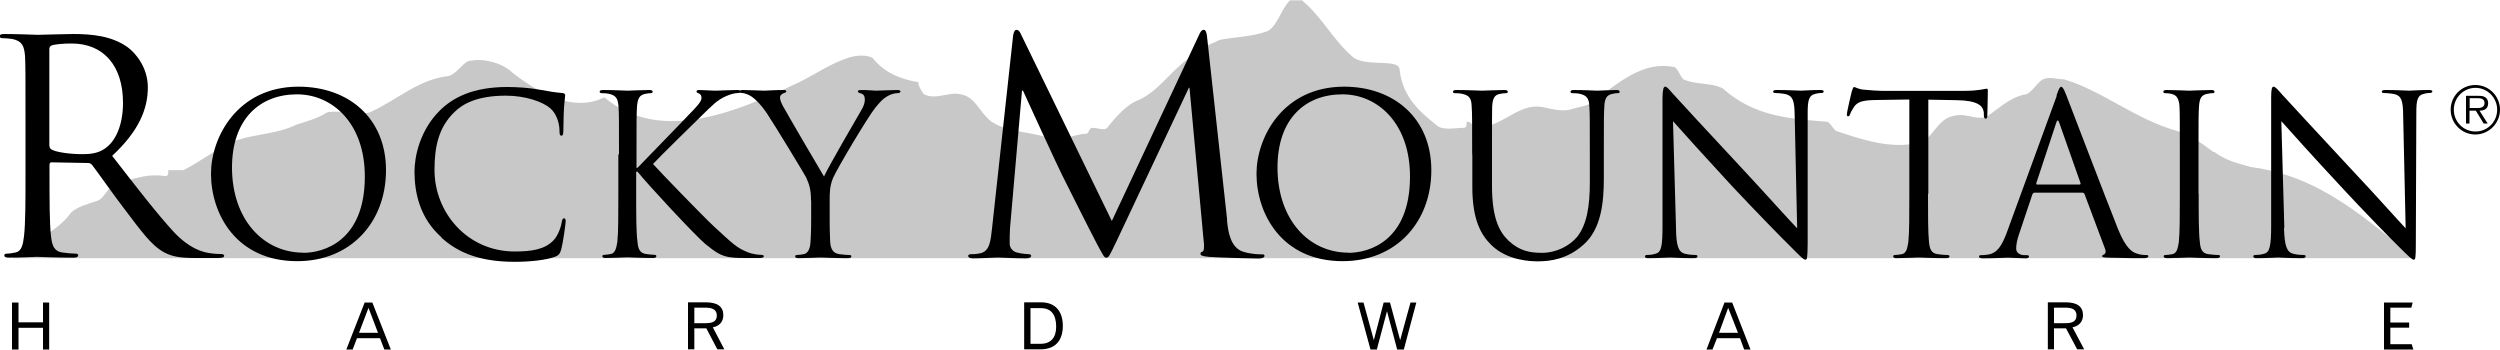 <?xml version="1.0" encoding="UTF-8"?> <svg xmlns="http://www.w3.org/2000/svg" id="Layer_1" viewBox="0 0 150 20.97"><defs><style>.cls-1,.cls-2{stroke-width:0px;}.cls-2{fill:#c8c8c8;}</style></defs><path class="cls-2" d="m132.85,9.11c.83.62,1.65.73,2.19.91,4.22.55,6.93,3.15,9.87,5.47H.78c1.09-1.09,2.57-1.46,3.48-2.73.36-.36,1.09-.55,1.63-.73.37-.18.56-.73.91-.91,1.09-.37,2.01-.73,3.12-.55.18,0,.18-.18.18-.36h.91c1.09-.55,2.19-1.46,3.29-1.82,1.09-.36,2.38-.36,3.48-.91.55-.18,1.27-.36,1.83-.73.74-.18,1.83.18,2.56,0,1.64-.73,2.93-2,4.76-2.19.54-.18.92-.91,1.27-.91.92-.18,2.01.18,2.57.73,1.65,1.27,3.66,2.37,5.49,1.46,3.46,2.91,8.23.73,11.7-.91,1.09-.55,1.83-1.09,2.92-1.46.56-.18,1.11-.18,1.47,0,.73.91,1.65,1.27,2.74,1.46,0,.18.18.55.36.73.74.36,1.47-.18,2.21,0,.91.18,1.09,1.09,1.83,1.64,1.1.73,2.55.55,3.65,1.09.37.18,1.29-.36,2.02-.36.18,0,.18-.36.36-.36.36,0,.74.18.91,0,.56-.73,1.28-1.46,1.83-1.64,1.27-.55,2.01-1.82,3.1-2.55.38-.55,1.1-.73,1.83-1.09.91-.18,2.01-.18,2.92-.55.56-.36.74-1.27,1.29-1.82h.72c1.29,1.09,1.83,2.37,3.12,3.46.91.55,2.74,0,2.74.73.18,1.64,1.27,2.55,2.19,3.28.36.37,1.1.18,1.65.18.18,0,.18-.18.18-.37.36,0,.36.37.55.37,1.46,0,2.37-1.28,3.66-1.28.54,0,1.27.36,2.01.18.54-.18,1.09-.18,1.46-.55,1.47-1.09,2.93-2.37,4.76-2,.18,0,.37.55.55.73.73.36,1.65.18,2.37.55,1.83,1.64,3.85,1.82,6.23,2,.18,0,.36.37.56.55,1.63.55,3.28,1.09,4.93.73.91-.18,1.09-1.46,2.19-1.64.74-.18,1.47.36,2.01,0,.56-.36,1.29-1.09,2.2-1.27.36,0,.74-.73,1.1-.91.36-.18.91,0,1.27,0,2.38.73,4.21,2.37,6.78,3.1.72.18,1.46.73,2.19,1.27"></path><path class="cls-1" d="m2.97,8.76c0,.09.04.16.12.21.27.16,1.09.28,1.88.28.43,0,.93-.05,1.33-.34.63-.43,1.08-1.39,1.08-2.74,0-2.23-1.17-3.56-3.08-3.56-.52,0-1.01.05-1.19.11-.09.04-.15.11-.15.21v5.82m-1.43-1.55c0-2.78,0-3.28-.03-3.85-.05-.6-.18-.89-.76-1.01-.15-.03-.45-.05-.62-.05-.06,0-.14-.04-.14-.11,0-.11.09-.14.29-.14.8,0,1.92.05,2.01.05.2,0,1.55-.05,2.1-.05,1.13,0,2.31.11,3.26.78.45.32,1.23,1.19,1.23,2.42,0,1.32-.55,2.63-2.14,4.11,1.45,1.87,2.67,3.45,3.69,4.56.96,1.02,1.72,1.21,2.17,1.28.35.05.59.05.69.05.09,0,.17.05.17.1,0,.11-.1.14-.42.14h-1.27c-.99,0-1.44-.09-1.91-.34-.77-.41-1.38-1.28-2.4-2.62-.75-.98-1.57-2.17-1.93-2.63-.08-.07-.12-.11-.24-.11l-2.19-.04c-.07,0-.12.05-.12.14v.43c0,1.71,0,3.11.09,3.86.06.52.16.91.69.98.25.04.64.07.81.07.1,0,.13.05.13.1,0,.09-.09.14-.29.14-.97,0-2.1-.05-2.19-.05-.01,0-1.14.05-1.67.05-.2,0-.28-.04-.28-.14,0-.05.03-.1.13-.1.17,0,.38-.04.54-.07.36-.07.45-.46.51-.98.09-.75.09-2.15.09-3.86v-3.13Z"></path><path class="cls-1" d="m18.2,15.17c1.2,0,3.69-.69,3.69-4.58,0-3.2-1.95-4.93-4.07-4.93-2.22,0-3.9,1.47-3.9,4.39,0,3.11,1.88,5.11,4.28,5.11m-.29-9.96c3.02,0,5.25,1.9,5.25,5.01s-2.1,5.46-5.33,5.46c-3.66,0-5.17-2.84-5.17-5.25,0-2.16,1.57-5.22,5.25-5.22Z"></path><path class="cls-1" d="m26.49,14.24c-1.31-1.16-1.62-2.68-1.62-3.95,0-.89.32-2.46,1.5-3.64.8-.8,2.01-1.43,4.06-1.43.54,0,1.29.04,1.94.16.51.09.95.17,1.36.2.15.01.18.07.18.15,0,.11-.04.27-.07.75-.03.44-.03,1.18-.04,1.38,0,.2-.03.28-.12.28s-.11-.09-.11-.28c0-.52-.21-1.07-.55-1.36-.46-.4-1.5-.76-2.67-.76-1.77,0-2.61.52-3.08.98-.97.93-1.2,2.12-1.2,3.48,0,2.55,1.96,4.89,4.82,4.89,1,0,1.8-.12,2.32-.67.29-.29.47-.88.5-1.12.03-.15.06-.2.14-.2s.09.09.09.2c0,.09-.15,1.26-.28,1.71-.09.25-.11.28-.34.39-.54.21-1.56.31-2.42.31-2,0-3.35-.49-4.4-1.44"></path><path class="cls-1" d="m37.14,9.27c0-2.08,0-2.46-.03-2.88-.03-.45-.14-.67-.57-.76-.11-.03-.33-.04-.45-.04-.06,0-.11-.03-.11-.08,0-.08.06-.11.21-.11.6,0,1.38.04,1.47.04.12,0,.88-.04,1.29-.04.15,0,.21.03.21.11,0,.05-.05.08-.11.08-.09,0-.16.01-.33.04-.36.07-.46.29-.5.76-.03.43-.03.8-.03,2.88v.8h.06c.23-.25,2.64-2.71,3.12-3.23.38-.39.72-.73.72-.96,0-.16-.06-.24-.18-.28-.06-.03-.12-.05-.12-.11,0-.07.07-.09.16-.09.27,0,.69.04,1.01.04.06,0,.94-.04,1.27-.04.15,0,.21.03.21.09s-.03.09-.13.09c-.21,0-.48.07-.75.19-.55.24-.84.57-1.44,1.15-.33.32-2.65,2.59-2.94,2.92.34.39,3.12,3.26,3.67,3.76,1.13,1.04,1.35,1.26,1.98,1.52.36.15.74.17.84.17.09,0,.16.03.16.08,0,.07-.06.11-.28.11h-.69c-.38,0-.63,0-.92-.03-.7-.06-1.05-.36-1.62-.81-.6-.5-3.44-3.55-4.07-4.34h-.08v1.31c0,1.28,0,2.34.08,2.9.03.39.12.68.51.73.19.03.41.05.52.05.07,0,.1.04.1.08,0,.07-.06.11-.21.11-.66,0-1.43-.04-1.53-.04-.12,0-.88.04-1.29.04-.15,0-.21-.03-.21-.11,0-.04.03-.08.11-.08.12,0,.28-.03.4-.05.26-.05.33-.35.39-.73.06-.56.06-1.61.06-2.9v-2.35"></path><path class="cls-1" d="m48.66,12.03c0-.72-.13-1.02-.3-1.4-.11-.21-1.89-3.15-2.36-3.85-.33-.49-.67-.83-.91-.99-.2-.13-.45-.21-.57-.21-.06,0-.14-.03-.14-.09,0-.05.06-.09.18-.09.25,0,1.24.04,1.32.04.09,0,.6-.04,1.13-.04.14,0,.17.04.17.09s-.08.07-.2.12c-.1.05-.18.13-.18.24,0,.16.08.32.18.52.21.39,2.22,3.83,2.46,4.22.25-.56,1.95-3.49,2.21-3.93.18-.28.24-.51.24-.68,0-.19-.06-.33-.23-.37-.12-.04-.19-.07-.19-.13,0-.05.07-.08.21-.08.34,0,.78.04.88.04.08,0,1.04-.04,1.29-.04.09,0,.18.03.18.08,0,.07-.07.11-.18.11-.15,0-.39.05-.62.19-.27.16-.41.32-.71.68-.43.53-2.31,3.67-2.55,4.25-.19.48-.19.89-.19,1.33v1.15c0,.21,0,.77.03,1.33.03.39.15.68.56.73.18.03.48.05.6.05.08,0,.11.04.11.08,0,.07-.06.11-.21.11-.73,0-1.58-.04-1.65-.04-.06,0-.9.04-1.3.04-.15,0-.21-.03-.21-.11,0-.04.03-.08.1-.08.12,0,.29-.03.41-.05.27-.05.39-.35.41-.73.04-.56.04-1.12.04-1.33v-1.15"></path><path class="cls-1" d="m73.62,13.21c.06.64.19,1.64.96,1.89.51.16.97.16,1.15.16.09,0,.14.02.14.09,0,.11-.15.16-.38.16-.39,0-2.31-.05-2.97-.1-.41-.04-.49-.09-.49-.18,0-.07.03-.11.12-.13.09-.02.12-.32.07-.64l-.85-9.19h-.04l-4.36,9.25c-.38.78-.44.94-.59.94-.14,0-.21-.18-.56-.82-.46-.87-2-3.95-2.09-4.13-.17-.32-2.14-4.59-2.35-5.07h-.06l-.72,8.26c-.02.29-.02.61-.02.91,0,.27.2.5.47.55.3.07.57.09.67.09.08,0,.15.04.15.09,0,.12-.12.16-.33.16-.66,0-1.52-.05-1.65-.05-.17,0-1.02.05-1.5.05-.18,0-.3-.04-.3-.16,0-.05.09-.09.18-.09.13,0,.27,0,.53-.05.6-.11.64-.8.72-1.48l1.27-11.61c.04-.19.09-.32.2-.32s.18.07.27.27l5.45,11.2,5.24-11.18c.07-.16.15-.29.27-.29s.18.14.21.48l1.2,10.93"></path><path class="cls-1" d="m80.91,15.17c1.21,0,3.69-.69,3.69-4.58,0-3.2-1.95-4.93-4.05-4.93-2.24,0-3.9,1.47-3.9,4.39,0,3.11,1.86,5.11,4.26,5.11m-.27-9.96c3,0,5.24,1.9,5.24,5.01s-2.1,5.46-5.32,5.46c-3.65,0-5.17-2.84-5.17-5.25,0-2.16,1.57-5.22,5.26-5.22Z"></path><path class="cls-1" d="m88.33,9.27c0-2.08,0-2.46-.03-2.88-.01-.45-.12-.67-.57-.76-.1-.03-.33-.04-.45-.04-.06,0-.1-.03-.1-.08,0-.08.06-.11.21-.11.6,0,1.41.04,1.53.04s.93-.04,1.34-.04c.13,0,.21.03.21.11,0,.05-.06.08-.1.08-.11,0-.18.01-.35.04-.36.05-.46.29-.49.76-.01.43-.01.8-.01,2.88v1.87c0,1.92.42,2.75.99,3.3.66.61,1.26.73,2.02.73.81,0,1.62-.39,2.1-.96.6-.76.76-1.9.76-3.27v-1.67c0-2.08,0-2.46-.03-2.88-.01-.45-.14-.67-.57-.76-.11-.03-.33-.04-.45-.04-.06,0-.11-.03-.11-.08,0-.08.06-.11.21-.11.6,0,1.33.04,1.41.04.1,0,.72-.04,1.12-.04.15,0,.21.03.21.11,0,.05-.04.08-.1.08-.09,0-.16,0-.33.04-.36.07-.47.29-.49.76-.03.43-.03.8-.03,2.88v1.43c0,1.44-.15,3.04-1.23,3.99-.96.85-1.95.99-2.74.99-.45,0-1.8-.05-2.75-.95-.66-.63-1.17-1.56-1.17-3.51v-1.95"></path><path class="cls-1" d="m100.56,13.67c.01,1.09.15,1.44.51,1.55.26.07.56.08.68.08.06,0,.1.03.1.08,0,.08-.07.11-.24.11-.77,0-1.29-.04-1.41-.04s-.69.04-1.29.04c-.14,0-.21-.01-.21-.11,0-.05.05-.08.1-.08.11,0,.35-.01.54-.08.35-.09.41-.48.41-1.7v-7.65c.01-.52.06-.67.17-.67s.33.29.46.43c.2.23,2.19,2.38,4.24,4.58,1.32,1.42,2.78,3.05,3.21,3.49l-.15-6.78c-.01-.87-.11-1.16-.53-1.27-.24-.05-.54-.07-.64-.07s-.12-.04-.12-.09c0-.08.12-.09.27-.09.6,0,1.25.04,1.39.04s.59-.04,1.13-.04c.15,0,.24.01.24.09,0,.05-.04.09-.13.09-.07,0-.16,0-.33.04-.44.09-.5.39-.5,1.19v7.82c-.01.88-.04.95-.13.95-.12,0-.27-.15-.97-.86-.15-.13-2.07-2.09-3.5-3.62-1.54-1.67-3.06-3.35-3.48-3.83l.18,6.39"></path><path class="cls-1" d="m115.68,11.62c0,1.28,0,2.34.06,2.9.04.39.12.68.52.73.19.03.48.05.6.05.07,0,.11.04.11.08,0,.07-.06.11-.21.11-.74,0-1.58-.04-1.64-.04-.07,0-.91.04-1.32.04-.14,0-.21-.03-.21-.11,0-.04.03-.08.11-.08.12,0,.28-.03.41-.05.27-.05.33-.35.39-.73.06-.56.06-1.61.06-2.9v-5.65l-1.98.03c-.83.01-1.14.11-1.35.43-.15.23-.19.32-.22.42-.04.11-.09.13-.13.13s-.07-.04-.07-.12c0-.13.27-1.28.3-1.39.03-.08.08-.25.13-.25.09,0,.23.13.59.16.39.04.88.07,1.05.07h5.01c.85,0,1.21-.13,1.32-.13.06,0,.06.08.06.16,0,.4-.03,1.32-.03,1.47,0,.12-.04.17-.09.17-.08,0-.11-.04-.12-.23v-.15c-.06-.4-.36-.71-1.65-.73l-1.68-.03v5.65"></path><path class="cls-1" d="m124.77,11.07c.07,0,.07-.04.06-.09l-1.27-3.6c-.06-.2-.14-.2-.19,0l-1.19,3.6c-.01.07,0,.09.04.09h2.55m-1.38-5.34c.15-.44.21-.52.28-.52s.14.07.3.48c.2.51,2.3,6.02,3.11,8.05.48,1.19.87,1.4,1.15,1.48.2.07.39.08.53.08.09,0,.14.01.14.08,0,.08-.12.11-.27.11-.2,0-1.17,0-2.09-.03-.26-.01-.41-.01-.41-.09,0-.05.04-.08.09-.09.08-.03.17-.15.08-.36l-1.23-3.28c-.03-.05-.06-.08-.12-.08h-2.88c-.06,0-.1.04-.13.11l-.79,2.36c-.12.33-.18.65-.18.89,0,.27.27.39.49.39h.14c.1,0,.14.03.14.08,0,.08-.08.11-.2.11-.33,0-.9-.04-1.05-.04-.14,0-.87.04-1.5.04-.18,0-.25-.03-.25-.11,0-.05.04-.08.12-.08.09,0,.29-.01.39-.03.61-.08.87-.59,1.13-1.25l3.03-8.29Z"></path><path class="cls-1" d="m131.92,11.62c0,1.28,0,2.34.07,2.9.03.39.12.68.51.73.2.03.48.05.6.05.09,0,.1.04.1.08,0,.07-.06.11-.21.11-.74,0-1.58-.04-1.64-.04-.08,0-.92.04-1.3.04-.15,0-.23-.03-.23-.11,0-.04.03-.08.11-.08.12,0,.28-.03.41-.05.27-.05.33-.35.39-.73.06-.56.06-1.61.06-2.9v-2.35c0-2.08,0-2.46-.02-2.88-.03-.45-.16-.68-.46-.75-.13-.04-.32-.05-.41-.05-.06,0-.1-.03-.1-.08,0-.08.06-.11.21-.11.43,0,1.27.04,1.35.04.06,0,.9-.04,1.3-.04.15,0,.21.03.21.11,0,.05-.04.08-.11.08-.09,0-.17.01-.33.04-.36.07-.46.29-.49.76-.03.43-.03.8-.03,2.88v2.35"></path><path class="cls-1" d="m137.04,13.67c.03,1.09.17,1.44.53,1.55.25.07.54.08.66.08.07,0,.11.03.11.08,0,.08-.08.11-.24.11-.75,0-1.29-.04-1.41-.04s-.67.04-1.27.04c-.13,0-.22-.01-.22-.11,0-.05.04-.08.1-.08.12,0,.36-.01.56-.08.33-.09.41-.48.41-1.7v-7.65c0-.52.04-.67.15-.67s.35.29.47.43c.21.23,2.19,2.38,4.24,4.58,1.34,1.42,2.79,3.05,3.21,3.49l-.15-6.78c-.01-.87-.1-1.16-.51-1.27-.24-.05-.56-.07-.66-.07-.09,0-.11-.04-.11-.09,0-.08.11-.09.27-.09.6,0,1.23.04,1.38.04s.59-.04,1.14-.04c.15,0,.24.01.24.09,0,.05-.06.09-.15.09-.06,0-.16,0-.31.04-.45.09-.5.39-.5,1.19l-.03,7.82c0,.88-.03.95-.12.95-.11,0-.27-.15-.98-.86-.15-.13-2.07-2.09-3.48-3.62-1.56-1.67-3.06-3.35-3.49-3.83l.18,6.39"></path><polyline class="cls-1" points="1.11 18.15 1.11 19.34 2.58 19.34 2.58 18.15 2.95 18.15 2.95 20.97 2.58 20.97 2.58 19.67 1.11 19.67 1.11 20.97 .72 20.97 .72 18.15 1.11 18.15"></polyline><path class="cls-1" d="m21.54,19.97h1.14l-.57-1.5-.57,1.5m.8-1.82l1.11,2.82h-.39l-.26-.68h-1.38l-.26.68h-.38l1.1-2.82h.45Z"></path><path class="cls-1" d="m41.66,19.39h.7c.44,0,.65-.14.65-.46s-.23-.47-.65-.47h-.7v.93m.7-1.25c.69,0,1.04.26,1.04.77,0,.38-.22.65-.63.73l.69,1.32h-.42l-.66-1.26h-.72v1.26h-.38v-2.82h1.08Z"></path><path class="cls-1" d="m61.83,20.63h.6c.61,0,.94-.36.94-1.03,0-.73-.31-1.11-.91-1.11h-.63v2.13m.64-2.48c.83,0,1.3.52,1.3,1.41s-.46,1.41-1.33,1.41h-.99v-2.82h1.02Z"></path><polyline class="cls-1" points="81.81 18.15 82.43 20.41 83.02 18.15 83.4 18.15 84.01 20.41 84.63 18.15 84.98 18.15 84.23 20.97 83.83 20.97 83.22 18.67 82.61 20.97 82.23 20.97 81.46 18.15 81.81 18.15"></polyline><path class="cls-1" d="m103.14,19.97h1.14l-.59-1.5-.55,1.5m.79-1.82l1.1,2.82h-.38l-.25-.68h-1.38l-.27.68h-.36l1.08-2.82h.46Z"></path><path class="cls-1" d="m123.24,19.39h.71c.43,0,.64-.14.64-.46s-.21-.47-.64-.47h-.71v.93m.72-1.25c.67,0,1.02.26,1.02.77,0,.38-.23.65-.63.73l.7,1.32h-.42l-.67-1.26h-.72v1.26h-.37v-2.82h1.09Z"></path><polyline class="cls-1" points="144.76 18.15 144.68 18.46 143.42 18.46 143.42 19.35 144.55 19.35 144.55 19.66 143.42 19.66 143.42 20.65 144.7 20.65 144.8 20.97 143.04 20.97 143.04 18.15 144.76 18.15"></polyline><path class="cls-1" d="m148.49,6.48c.22,0,.58.04.58-.3,0-.26-.22-.29-.43-.29h-.46v.59h.32m.76.93h-.24l-.47-.77h-.38v.77h-.21v-1.66h.74c.13,0,.27,0,.41.08.12.07.18.22.18.36,0,.33-.22.45-.52.45l.49.77Zm.57-.83c0-.72-.59-1.31-1.3-1.31s-1.3.58-1.3,1.31.58,1.31,1.3,1.31,1.3-.58,1.3-1.31Zm-2.79,0c0-.82.66-1.48,1.48-1.48s1.48.67,1.48,1.48-.66,1.49-1.48,1.49-1.48-.67-1.48-1.49Z"></path></svg> 